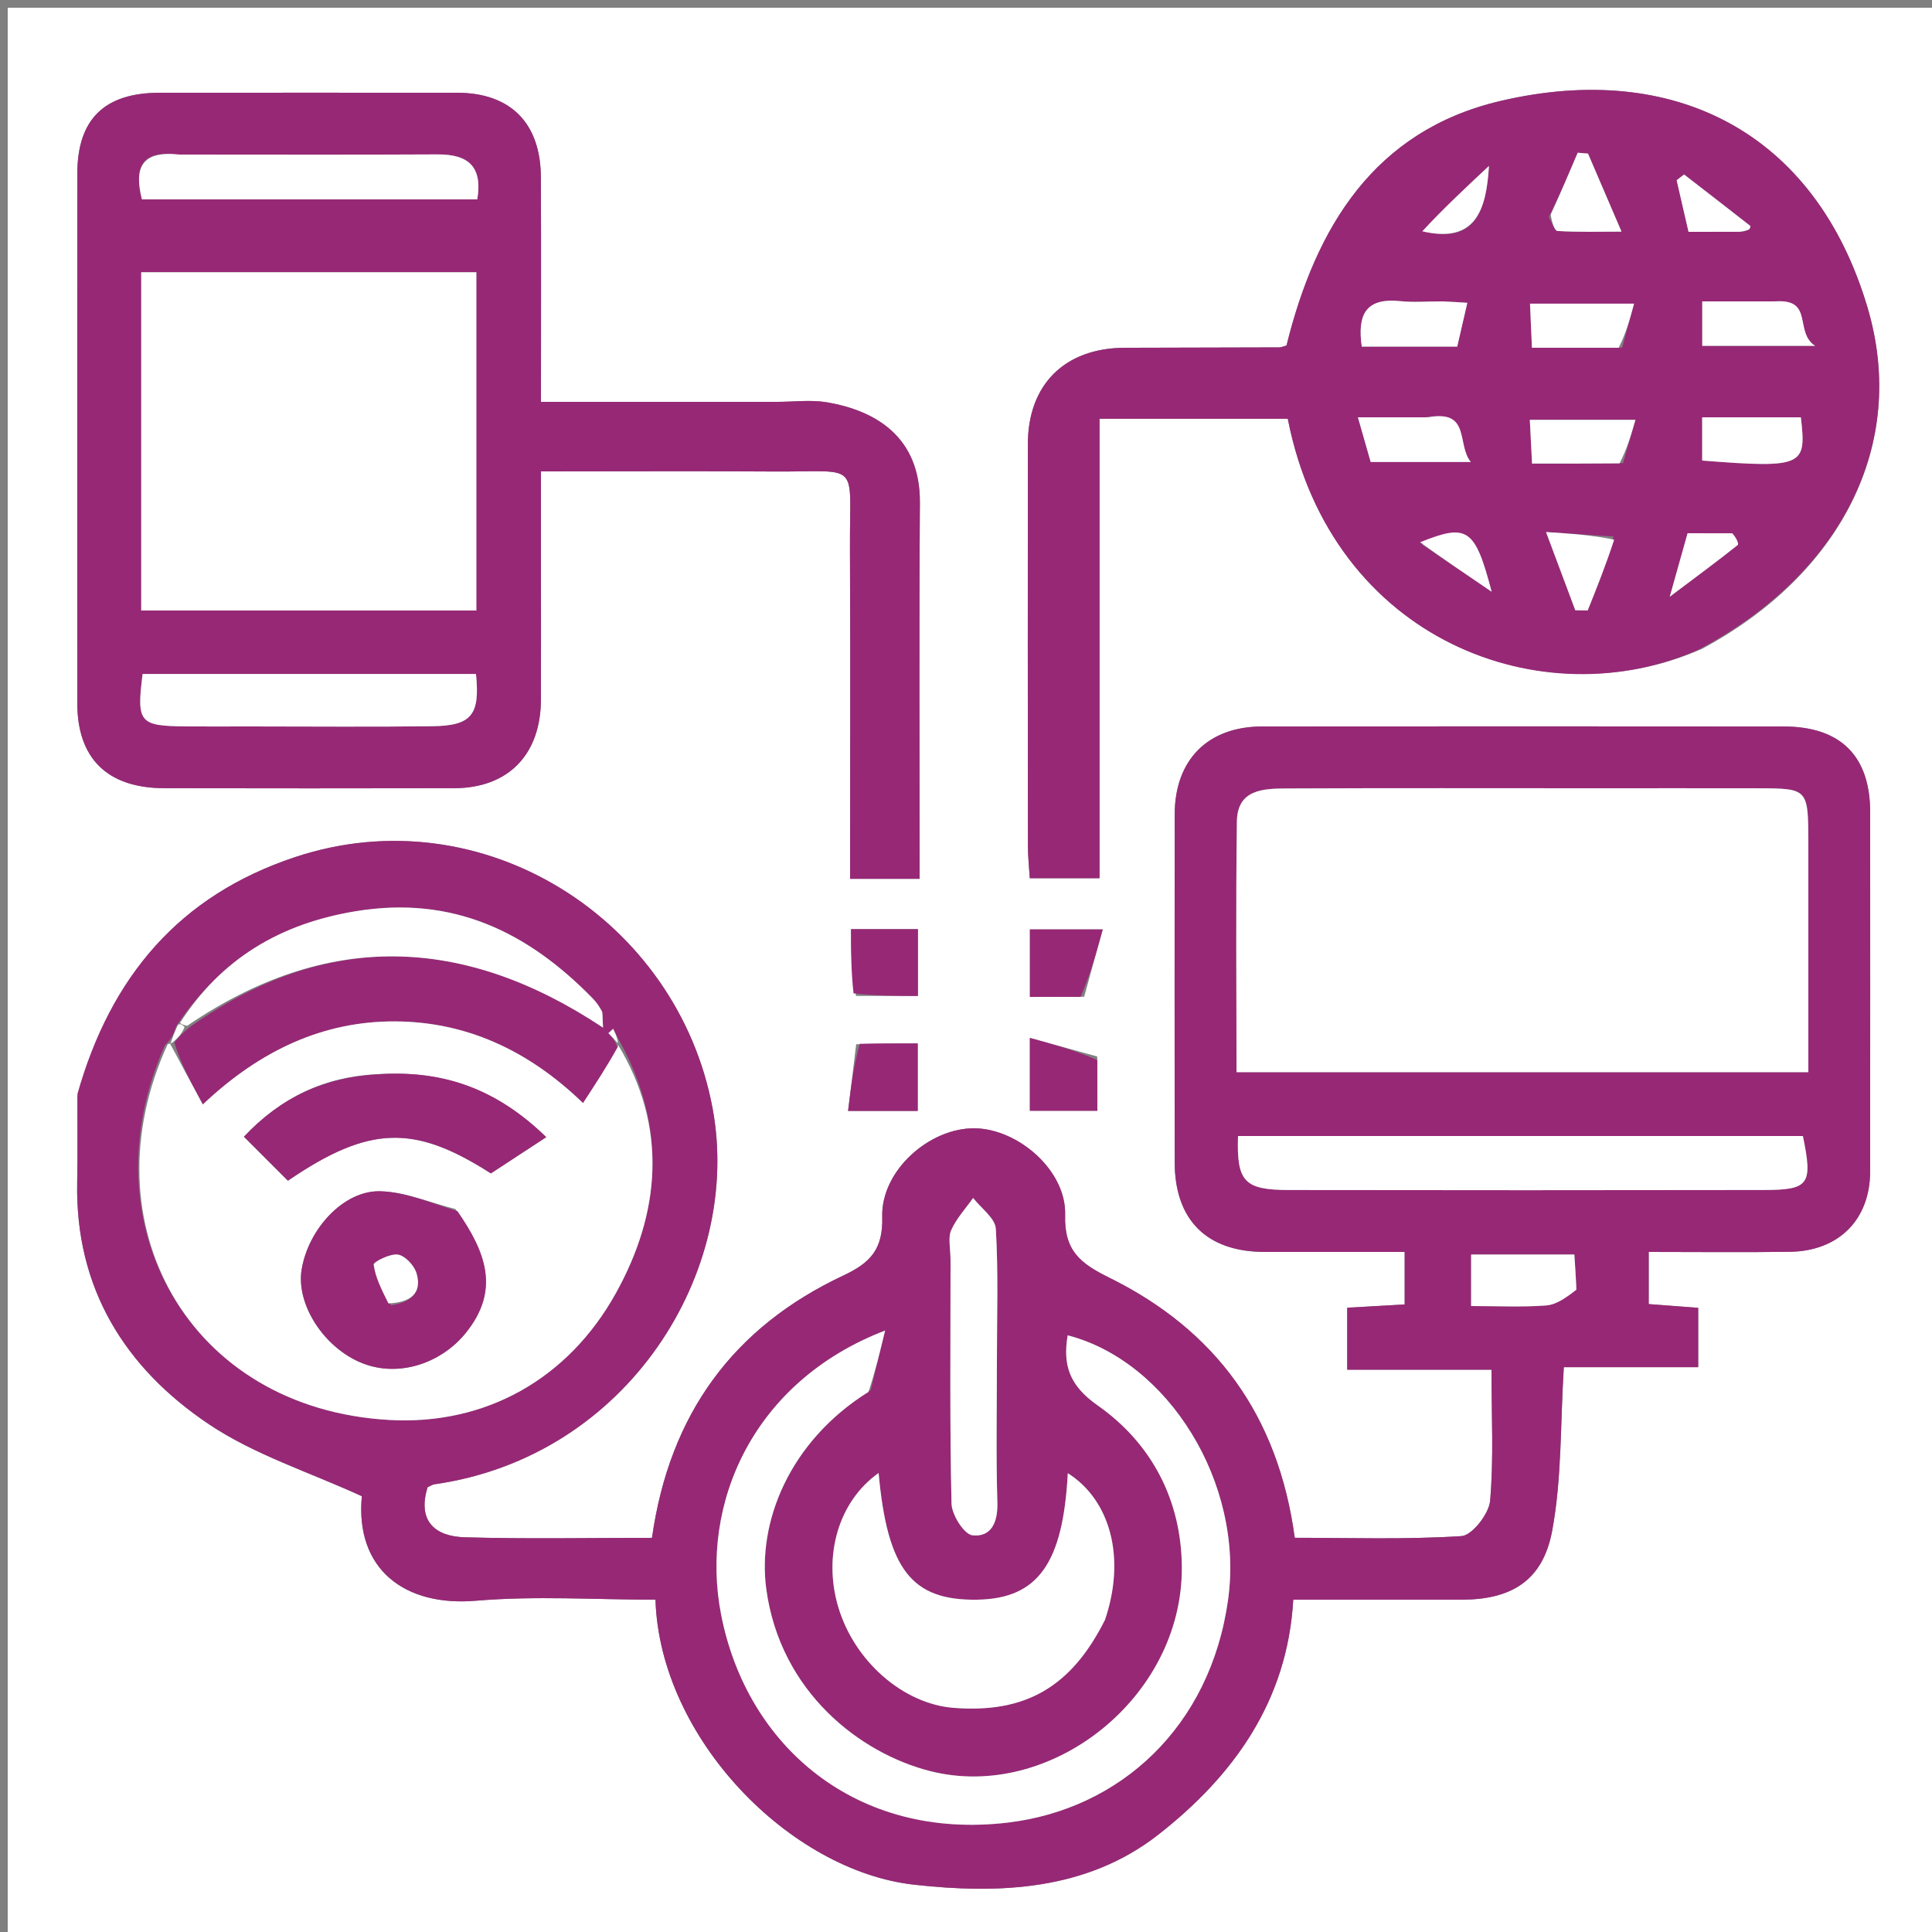 <svg xmlns="http://www.w3.org/2000/svg" xmlns:xlink="http://www.w3.org/1999/xlink" id="Layer_1" x="0px" y="0px" width="100%" viewBox="0 0 250 250" xml:space="preserve"><rect x="0" y="0" width="250" height="250" fill="#808080" stroke="none"/><path fill="#FFFFFF" opacity="1" stroke="none" d="M251,91  C251,144.667 251,197.833 251,251  C167.667,251 84.333,251 1,251  C1,167.667 1,84.333 1,1  C84.333,1 167.667,1 251,1  C251,30.833 251,60.667 251,91 M10.005,141.989  C10.003,145.654 10.063,149.32 9.989,152.984  C9.713,166.675 16.152,177.003 27.037,184.298  C32.95,188.26 40.026,190.488 46.821,193.609  C45.937,203.061 52.379,207.924 61.581,207.135  C69.287,206.476 77.095,207 84.817,207  C85.384,224.941 102.216,242.077 118.253,243.875  C129.319,245.116 140.631,244.632 149.866,237.418  C159.583,229.826 166.599,220.161 167.347,207  C174.842,207 181.989,207.005 189.137,206.998  C195.542,206.992 199.64,204.565 200.848,198.094  C202.115,191.304 201.899,184.237 202.355,176.91  C207.644,176.91 213.593,176.91 219.745,176.91  C219.745,174.168 219.745,171.774 219.745,169.234  C217.429,169.057 215.353,168.9 213.342,168.747  C213.342,166.352 213.342,164.299 213.342,162  C219.66,162 225.64,162.066 231.617,161.982  C237.947,161.892 241.99,157.798 241.995,151.587  C242.009,136.093 242.003,120.599 241.999,105.105  C241.997,97.833 238.188,94.015 230.811,94.008  C208.32,93.986 185.828,93.99 163.337,94.006  C156.293,94.011 152.013,98.32 152.005,105.399  C151.988,120.393 151.992,135.387 152.004,150.382  C152.01,157.857 156.143,161.982 163.618,161.997  C169.706,162.01 175.795,162 181.763,162  C181.763,164.696 181.763,166.645 181.763,168.796  C179.134,168.945 176.723,169.082 174.329,169.218  C174.329,171.96 174.329,174.35 174.329,177.237  C180.717,177.237 186.787,177.237 192.999,177.237  C192.999,183.237 193.299,188.753 192.821,194.2  C192.672,195.892 190.494,198.685 189.106,198.773  C181.849,199.235 174.547,198.989 167.539,198.989  C165.391,183.1 157.251,172.103 143.544,165.333  C139.845,163.506 137.689,161.885 137.827,157.206  C137.996,151.47 131.752,146.071 126.123,146.001  C120.297,145.928 113.991,151.464 114.161,157.459  C114.281,161.671 112.61,163.416 109.129,165.051  C94.903,171.731 86.643,182.952 84.366,198.996  C76.396,198.996 68.262,199.158 60.139,198.925  C56.258,198.813 53.985,196.797 55.33,192.45  C55.66,192.306 55.937,192.107 56.236,192.064  C81.276,188.492 96.121,164.455 92.206,143.406  C87.678,119.057 62.517,102.812 38.155,110.917  C23.256,115.874 14.334,126.307 10.005,141.989 M220.253,83.953  C238.089,74.385 246.956,57.588 241.645,39.75  C234.89,17.06 216.557,7.818 194.175,13.06  C177.826,16.888 170.267,29.376 166.477,44.707  C166.161,44.791 165.846,44.948 165.53,44.95  C158.869,44.977 152.208,44.98 145.547,45.002  C137.784,45.027 133.012,49.748 133.005,57.466  C132.989,74.786 132.994,92.105 133.011,109.425  C133.013,110.866 133.173,112.306 133.253,113.641  C136.352,113.641 139.075,113.641 142.279,113.641  C142.279,93.569 142.279,73.852 142.279,54.189  C150.745,54.189 158.712,54.189 166.638,54.189  C172.326,83.12 199.846,93.014 220.253,83.953 M70,73.511  C70,69.418 70,65.325 70,61  C80.487,61 90.299,60.948 100.111,61.014  C111.445,61.09 109.933,59.503 109.984,70.716  C110.049,84.999 110,99.281 110,113.721  C113.197,113.721 115.919,113.721 119,113.721  C119,97.317 118.919,81.189 119.033,65.061  C119.094,56.457 113.214,53.127 107.042,52.064  C104.939,51.701 102.72,52 100.555,52  C90.46,52 80.365,52 70,52  C70,41.888 70.032,32.413 69.989,22.939  C69.957,15.906 66.052,12.006 59.143,12.002  C46.315,11.995 33.486,11.992 20.657,12.003  C13.49,12.009 10.008,15.432 10.004,22.502  C9.993,45.327 9.997,68.153 10.002,90.978  C10.003,98.156 13.891,101.979 21.273,101.993  C33.769,102.018 46.265,102.017 58.76,101.993  C65.77,101.98 69.977,97.657 69.997,90.502  C70.012,85.171 70,79.84 70,73.511 M140.289,128.982  C141.057,126.2 141.825,123.418 142.695,120.265  C138.773,120.265 136.072,120.265 133.27,120.265  C133.27,123.237 133.27,125.939 133.27,128.998  C135.47,128.998 137.413,128.998 140.289,128.982 M141.982,136.711  C139.2,135.943 136.418,135.175 133.265,134.305  C133.265,138.227 133.265,140.928 133.265,143.73  C136.237,143.73 138.939,143.73 141.998,143.73  C141.998,141.524 141.998,139.584 141.982,136.711 M110.791,135.124  C110.45,137.922 110.109,140.721 109.74,143.755  C113.182,143.755 115.883,143.755 118.751,143.755  C118.751,140.807 118.751,138.105 118.751,135.018  C116.249,135.018 113.981,135.018 110.791,135.124 M110.775,128.874  C113.481,128.874 116.186,128.874 118.776,128.874  C118.776,125.623 118.776,123.039 118.776,120.23  C115.852,120.23 113.15,120.23 110.123,120.23  C110.123,123.036 110.123,125.621 110.775,128.874 z"></path><path fill="#972876" opacity="1" stroke="none" d="M10.022,141.542  C14.334,126.307 23.256,115.874 38.155,110.917  C62.517,102.812 87.678,119.057 92.206,143.406  C96.121,164.455 81.276,188.492 56.236,192.064  C55.937,192.107 55.66,192.306 55.33,192.45  C53.985,196.797 56.258,198.813 60.139,198.925  C68.262,199.158 76.396,198.996 84.366,198.996  C86.643,182.952 94.903,171.731 109.129,165.051  C112.61,163.416 114.281,161.671 114.161,157.459  C113.991,151.464 120.297,145.928 126.123,146.001  C131.752,146.071 137.996,151.47 137.827,157.206  C137.689,161.885 139.845,163.506 143.544,165.333  C157.251,172.103 165.391,183.1 167.539,198.989  C174.547,198.989 181.849,199.235 189.106,198.773  C190.494,198.685 192.672,195.892 192.821,194.2  C193.299,188.753 192.999,183.237 192.999,177.237  C186.787,177.237 180.717,177.237 174.329,177.237  C174.329,174.35 174.329,171.96 174.329,169.218  C176.723,169.082 179.134,168.945 181.763,168.796  C181.763,166.645 181.763,164.696 181.763,162  C175.795,162 169.706,162.01 163.618,161.997  C156.143,161.982 152.01,157.857 152.004,150.382  C151.992,135.387 151.988,120.393 152.005,105.399  C152.013,98.32 156.293,94.011 163.337,94.006  C185.828,93.99 208.32,93.986 230.811,94.008  C238.188,94.015 241.997,97.833 241.999,105.105  C242.003,120.599 242.009,136.093 241.995,151.587  C241.99,157.798 237.947,161.892 231.617,161.982  C225.64,162.066 219.66,162 213.342,162  C213.342,164.299 213.342,166.352 213.342,168.747  C215.353,168.9 217.429,169.057 219.745,169.234  C219.745,171.774 219.745,174.168 219.745,176.91  C213.593,176.91 207.644,176.91 202.355,176.91  C201.899,184.237 202.115,191.304 200.848,198.094  C199.64,204.565 195.542,206.992 189.137,206.998  C181.989,207.005 174.842,207 167.347,207  C166.599,220.161 159.583,229.826 149.866,237.418  C140.631,244.632 129.319,245.116 118.253,243.875  C102.216,242.077 85.384,224.941 84.817,207  C77.095,207 69.287,206.476 61.581,207.135  C52.379,207.924 45.937,203.061 46.821,193.609  C40.026,190.488 32.95,188.26 27.037,184.298  C16.152,177.003 9.713,166.675 9.989,152.984  C10.063,149.32 10.003,145.654 10.022,141.542 M24.714,132.794  C42.237,120.452 59.999,120.99 78.035,132.975  C77.934,131.472 78.014,131.085 77.869,130.823  C77.555,130.257 77.184,129.697 76.734,129.235  C68.315,120.587 58.595,115.852 46.061,117.906  C36.258,119.512 28.657,124.039 22.81,132.781  C22.563,133.546 22.316,134.311 21.338,135.258  C11.117,158.233 24.344,182.293 50.4,183.743  C62.795,184.433 73.497,178.476 79.682,167.355  C85.442,156.997 86.474,145.892 79.973,134.353  C79.76,133.944 79.546,133.535 79.333,133.126  C79.132,133.314 78.931,133.503 78.73,133.692  C79.154,134.133 79.577,134.575 79.999,135.759  C78.552,137.977 77.104,140.196 75.445,142.74  C68.204,135.731 60.102,132.209 51.116,132.169  C41.953,132.128 33.754,135.812 26.242,142.922  C24.621,139.905 23.301,137.45 22.567,134.886  C23.069,134.285 23.571,133.683 24.714,132.794 M234,108.68  C233.979,102.03 233.979,102.018 227.413,102.003  C220.423,101.988 213.433,102 206.444,102  C193.13,102 179.816,101.965 166.503,102.027  C163.524,102.041 160.111,102.117 160.053,106.288  C159.906,117.052 160.004,127.82 160.004,138.738  C184.869,138.738 209.234,138.738 234,138.738  C234,128.866 234,119.252 234,108.68 M112.676,179.857  C113.255,177.462 113.834,175.067 114.532,172.174  C97.482,178.719 90.502,194.547 93.316,208.951  C96.656,226.053 110.909,238.182 130.448,235.837  C144.926,234.1 156.604,223.481 158.908,207.04  C161.029,191.908 151.139,176.14 138.155,172.791  C137.52,176.633 138.35,179.27 142.031,181.854  C149.047,186.778 152.891,194.156 152.93,202.842  C153.007,219.688 135.942,233.14 120.359,229.181  C111.286,226.876 100.976,218.951 99.158,205.639  C97.984,197.039 102.065,186.545 112.676,179.857 M143.022,209.19  C145.683,201.654 143.72,194.14 138.173,190.631  C137.561,202.327 134.295,206.88 126.43,207  C117.965,207.129 114.829,203.095 113.691,190.609  C108.557,194.235 106.461,201.224 108.481,207.977  C110.58,214.993 116.89,220.493 123.419,220.997  C132.647,221.71 138.61,218.355 143.022,209.19 M179.5,147  C173.056,147 166.611,147 160.197,147  C160.011,152.936 161.014,153.979 166.821,153.988  C187.286,154.019 207.75,154.022 228.215,153.986  C234.113,153.976 234.587,153.28 233.293,147  C215.734,147 198.117,147 179.5,147 M123,163.615  C123,173.929 122.889,184.244 123.125,194.552  C123.159,196.018 124.756,198.549 125.836,198.666  C128.268,198.929 129.134,196.992 129.058,194.43  C128.877,188.281 129,182.122 129,175.968  C129,170.312 129.197,164.645 128.859,159.009  C128.776,157.625 126.947,156.345 125.921,155.017  C124.947,156.397 123.749,157.679 123.081,159.194  C122.651,160.169 123,161.487 123,163.615 M203.997,166.424  C203.902,165.017 203.807,163.61 203.72,162.331  C198.925,162.331 194.56,162.331 190.362,162.331  C190.362,164.711 190.362,166.752 190.362,169  C193.84,169 196.97,169.16 200.071,168.925  C201.406,168.824 202.679,167.904 203.997,166.424 z"></path><path fill="#972876" opacity="1" stroke="none" d="M219.868,84.026  C199.846,93.014 172.326,83.12 166.638,54.189  C158.712,54.189 150.745,54.189 142.279,54.189  C142.279,73.852 142.279,93.569 142.279,113.641  C139.075,113.641 136.352,113.641 133.253,113.641  C133.173,112.306 133.013,110.866 133.011,109.425  C132.994,92.105 132.989,74.786 133.005,57.466  C133.012,49.748 137.784,45.027 145.547,45.002  C152.208,44.98 158.869,44.977 165.53,44.95  C165.846,44.948 166.161,44.791 166.475,44.701  C170.267,29.376 177.826,16.888 194.175,13.06  C216.557,7.818 234.89,17.06 241.645,39.75  C246.956,57.588 238.089,74.385 219.868,84.026 M229.267,39  C226.315,39 223.363,39 220.27,39  C220.27,41.19 220.27,42.911 220.27,44.754  C224.947,44.754 229.355,44.754 234.876,44.754  C232.125,42.961 234.774,38.63 229.267,39 M209.9,44.995  C210.399,43.157 210.898,41.319 211.449,39.292  C206.38,39.292 202.325,39.292 197.983,39.292  C198.071,41.316 198.146,43.033 198.232,44.999  C202.106,44.999 205.559,44.999 209.9,44.995 M210.017,59.927  C210.556,58.053 211.094,56.18 211.627,54.325  C206.963,54.325 202.575,54.325 197.958,54.325  C198.063,56.384 198.15,58.103 198.246,59.99  C202.192,59.99 205.652,59.99 210.017,59.927 M186.229,39  C184.571,39 182.897,39.147 181.257,38.972  C176.654,38.481 175.634,40.765 176.213,44.856  C180.539,44.856 184.482,44.856 188.563,44.856  C189.002,42.952 189.414,41.166 189.872,39.183  C188.759,39.109 187.945,39.055 186.229,39 M229.193,54  C226.263,54 223.332,54 220.26,54  C220.26,56.19 220.26,57.903 220.26,59.594  C233.48,60.639 233.747,60.234 233.031,54  C232.057,54 231.069,54 229.193,54 M184.355,54  C181.618,54 178.881,54 175.712,54  C176.396,56.391 176.873,58.057 177.366,59.782  C181.582,59.782 185.67,59.782 190.324,59.782  C188.463,57.548 190.358,52.967 184.355,54 M200.421,28.1  C200.798,28.724 201.142,29.863 201.556,29.889  C204.168,30.055 206.795,29.973 209.825,29.973  C208.303,26.429 206.895,23.151 205.487,19.874  C205.043,19.836 204.599,19.799 204.155,19.762  C203.071,22.319 201.986,24.876 200.421,28.1 M208.785,69.425  C206.03,69.242 203.276,69.059 200.056,68.846  C201.446,72.56 202.645,75.763 203.843,78.967  C204.377,78.976 204.91,78.985 205.444,78.994  C206.616,76.079 207.788,73.163 208.785,69.425 M184.414,29.986  C191.014,31.548 192.335,27.07 192.672,21.471  C189.672,24.273 186.671,27.075 184.414,29.986 M225.516,29.989  C225.794,29.887 226.092,29.819 226.34,29.669  C226.445,29.606 226.529,29.264 226.483,29.228  C223.638,27 220.778,24.79 217.919,22.578  C217.599,22.826 217.278,23.074 216.958,23.321  C217.465,25.529 217.973,27.736 218.493,29.999  C220.789,29.999 222.759,29.999 225.516,29.989 M223.765,69.001  C221.975,69.001 220.184,69.001 218.371,69.001  C217.681,71.463 217.077,73.612 216.066,77.216  C219.799,74.408 222.369,72.513 224.861,70.522  C225.04,70.378 224.658,69.532 223.765,69.001 M184.003,70.453  C186.782,72.339 189.561,74.225 193.02,76.572  C190.86,68.322 189.861,67.714 184.003,70.453 z"></path><path fill="#972876" opacity="1" stroke="none" d="M70,74.009  C70,79.84 70.012,85.171 69.997,90.502  C69.977,97.657 65.77,101.98 58.76,101.993  C46.265,102.017 33.769,102.018 21.273,101.993  C13.891,101.979 10.003,98.156 10.002,90.978  C9.997,68.153 9.993,45.327 10.004,22.502  C10.008,15.432 13.49,12.009 20.657,12.003  C33.486,11.992 46.315,11.995 59.143,12.002  C66.052,12.006 69.957,15.906 69.989,22.939  C70.032,32.413 70,41.888 70,52  C80.365,52 90.46,52 100.555,52  C102.72,52 104.939,51.701 107.042,52.064  C113.214,53.127 119.094,56.457 119.033,65.061  C118.919,81.189 119,97.317 119,113.721  C115.919,113.721 113.197,113.721 110,113.721  C110,99.281 110.049,84.999 109.984,70.716  C109.933,59.503 111.445,61.09 100.111,61.014  C90.299,60.948 80.487,61 70,61  C70,65.325 70,69.418 70,74.009 M55.415,79  C57.515,79 59.614,79 61.641,79  C61.641,63.98 61.641,49.59 61.641,35.228  C47.009,35.228 32.738,35.228 18.273,35.228  C18.273,49.845 18.273,64.234 18.273,79  C30.506,79 42.469,79 55.415,79 M32.518,94  C40.331,94 48.144,94.076 55.954,93.972  C61.035,93.905 62.131,92.509 61.593,87.216  C47.216,87.216 32.821,87.216 18.453,87.216  C17.658,93.511 18.021,93.942 24.048,93.996  C26.541,94.019 29.034,94 32.518,94 M22.795,20  C18.229,19.454 17.348,21.761 18.364,25.803  C32.846,25.803 47.238,25.803 61.759,25.803  C62.475,21.515 60.563,19.958 56.614,19.98  C45.656,20.039 34.696,20 22.795,20 z"></path><path fill="#972876" opacity="1" stroke="none" d="M139.823,128.99  C137.413,128.998 135.47,128.998 133.27,128.998  C133.27,125.939 133.27,123.237 133.27,120.265  C136.072,120.265 138.773,120.265 142.695,120.265  C141.825,123.418 141.057,126.2 139.823,128.99 z"></path><path fill="#972876" opacity="1" stroke="none" d="M141.99,137.177  C141.998,139.584 141.998,141.524 141.998,143.73  C138.939,143.73 136.237,143.73 133.265,143.73  C133.265,140.928 133.265,138.227 133.265,134.305  C136.418,135.175 139.2,135.943 141.99,137.177 z"></path><path fill="#972876" opacity="1" stroke="none" d="M111.252,135.071  C113.981,135.018 116.249,135.018 118.751,135.018  C118.751,138.105 118.751,140.807 118.751,143.755  C115.883,143.755 113.182,143.755 109.74,143.755  C110.109,140.721 110.45,137.922 111.252,135.071 z"></path><path fill="#972876" opacity="1" stroke="none" d="M110.449,128.54  C110.123,125.621 110.123,123.036 110.123,120.23  C113.15,120.23 115.852,120.23 118.776,120.23  C118.776,123.039 118.776,125.623 118.776,128.874  C116.186,128.874 113.481,128.874 110.449,128.54 z"></path><path fill="#FFFFFF" opacity="1" stroke="none" d="M234,109.159  C234,119.252 234,128.866 234,138.738  C209.234,138.738 184.869,138.738 160.004,138.738  C160.004,127.82 159.906,117.052 160.053,106.288  C160.111,102.117 163.524,102.041 166.503,102.027  C179.816,101.965 193.13,102 206.444,102  C213.433,102 220.423,101.988 227.413,102.003  C233.979,102.018 233.979,102.03 234,109.159 z"></path><path fill="#FFFFFF" opacity="1" stroke="none" d="M79.914,135.094  C86.474,145.892 85.442,156.997 79.682,167.355  C73.497,178.476 62.795,184.433 50.4,183.743  C24.344,182.293 11.117,158.233 21.682,135.145  C22.027,135.032 21.981,134.994 21.981,134.994  C23.301,137.45 24.621,139.905 26.242,142.922  C33.754,135.812 41.953,132.128 51.116,132.169  C60.102,132.209 68.204,135.731 75.445,142.74  C77.104,140.196 78.552,137.977 79.976,135.405  C79.953,135.051 79.914,135.094 79.914,135.094 M58.923,156.448  C55.669,155.633 52.426,154.214 49.156,154.148  C44.425,154.051 39.875,159.082 39.032,164.29  C38.299,168.823 41.951,174.447 46.896,176.401  C51.674,178.288 57.138,176.357 60.266,172.485  C64.776,166.902 62.847,162.002 58.923,156.448 M48.721,139  C41.95,139.348 36.349,142.007 31.564,147.091  C33.762,149.288 35.522,151.047 37.257,152.782  C47.848,145.547 53.669,145.531 63.519,151.837  C66.009,150.207 68.228,148.754 70.685,147.146  C64.36,141.008 57.586,138.467 48.721,139 z"></path><path fill="#FFFFFF" opacity="1" stroke="none" d="M112.385,180.111  C102.065,186.545 97.984,197.039 99.158,205.639  C100.976,218.951 111.286,226.876 120.359,229.181  C135.942,233.14 153.007,219.688 152.93,202.842  C152.891,194.156 149.047,186.778 142.031,181.854  C138.35,179.27 137.52,176.633 138.155,172.791  C151.139,176.14 161.029,191.908 158.908,207.04  C156.604,223.481 144.926,234.1 130.448,235.837  C110.909,238.182 96.656,226.053 93.316,208.951  C90.502,194.547 97.482,178.719 114.532,172.174  C113.834,175.067 113.255,177.462 112.385,180.111 z"></path><path fill="#FFFFFF" opacity="1" stroke="none" d="M142.993,209.596  C138.61,218.355 132.647,221.71 123.419,220.997  C116.89,220.493 110.58,214.993 108.481,207.977  C106.461,201.224 108.557,194.235 113.691,190.609  C114.829,203.095 117.965,207.129 126.43,207  C134.295,206.88 137.561,202.327 138.173,190.631  C143.72,194.14 145.683,201.654 142.993,209.596 z"></path><path fill="#FFFFFF" opacity="1" stroke="none" d="M180,147  C198.117,147 215.734,147 233.293,147  C234.587,153.28 234.113,153.976 228.215,153.986  C207.75,154.022 187.286,154.019 166.821,153.988  C161.014,153.979 160.011,152.936 160.197,147  C166.611,147 173.056,147 180,147 z"></path><path fill="#FFFFFF" opacity="1" stroke="none" d="M23.29,132.363  C28.657,124.039 36.258,119.512 46.061,117.906  C58.595,115.852 68.315,120.587 76.734,129.235  C77.184,129.697 77.555,130.257 77.869,130.823  C78.014,131.085 77.934,131.472 78.035,132.975  C59.999,120.99 42.237,120.452 24.21,132.745  C23.567,132.585 23.429,132.474 23.29,132.363 z"></path><path fill="#FFFFFF" opacity="1" stroke="none" d="M123,163.134  C123,161.487 122.651,160.169 123.081,159.194  C123.749,157.679 124.947,156.397 125.921,155.017  C126.947,156.345 128.776,157.625 128.859,159.009  C129.197,164.645 129,170.312 129,175.968  C129,182.122 128.877,188.281 129.058,194.43  C129.134,196.992 128.268,198.929 125.836,198.666  C124.756,198.549 123.159,196.018 123.125,194.552  C122.889,184.244 123,173.929 123,163.134 z"></path><path fill="#FFFFFF" opacity="1" stroke="none" d="M203.988,166.89  C202.679,167.904 201.406,168.824 200.071,168.925  C196.97,169.16 193.84,169 190.362,169  C190.362,166.752 190.362,164.711 190.362,162.331  C194.56,162.331 198.925,162.331 203.72,162.331  C203.807,163.61 203.902,165.017 203.988,166.89 z"></path><path fill="#FFFFFF" opacity="1" stroke="none" d="M22.048,135.054  C22.316,134.311 22.563,133.546 23.05,132.572  C23.429,132.474 23.567,132.585 23.889,132.889  C23.571,133.683 23.069,134.285 22.274,134.94  C21.981,134.994 22.027,135.032 22.048,135.054 z"></path><path fill="#FFFFFF" opacity="1" stroke="none" d="M79.977,135.034  C79.577,134.575 79.154,134.133 78.73,133.692  C78.931,133.503 79.132,133.314 79.333,133.126  C79.546,133.535 79.76,133.944 79.943,134.724  C79.914,135.094 79.953,135.051 79.977,135.034 z"></path><path fill="#FFFFFF" opacity="1" stroke="none" d="M229.726,39.001  C234.774,38.63 232.125,42.961 234.876,44.754  C229.355,44.754 224.947,44.754 220.27,44.754  C220.27,42.911 220.27,41.19 220.27,39  C223.363,39 226.315,39 229.726,39.001 z"></path><path fill="#FFFFFF" opacity="1" stroke="none" d="M209.456,44.997  C205.559,44.999 202.106,44.999 198.232,44.999  C198.146,43.033 198.071,41.316 197.983,39.292  C202.325,39.292 206.38,39.292 211.449,39.292  C210.898,41.319 210.399,43.157 209.456,44.997 z"></path><path fill="#FFFFFF" opacity="1" stroke="none" d="M209.565,59.959  C205.652,59.99 202.192,59.99 198.246,59.99  C198.15,58.103 198.063,56.384 197.958,54.325  C202.575,54.325 206.963,54.325 211.627,54.325  C211.094,56.18 210.556,58.053 209.565,59.959 z"></path><path fill="#FFFFFF" opacity="1" stroke="none" d="M186.68,39  C187.945,39.055 188.759,39.109 189.872,39.183  C189.414,41.166 189.002,42.952 188.563,44.856  C184.482,44.856 180.539,44.856 176.213,44.856  C175.634,40.765 176.654,38.481 181.257,38.972  C182.897,39.147 184.571,39 186.68,39 z"></path><path fill="#FFFFFF" opacity="1" stroke="none" d="M229.638,54  C231.069,54 232.057,54 233.031,54  C233.747,60.234 233.48,60.639 220.26,59.594  C220.26,57.903 220.26,56.19 220.26,54  C223.332,54 226.263,54 229.638,54 z"></path><path fill="#FFFFFF" opacity="1" stroke="none" d="M184.816,54  C190.358,52.967 188.463,57.548 190.324,59.782  C185.67,59.782 181.582,59.782 177.366,59.782  C176.873,58.057 176.396,56.391 175.712,54  C178.881,54 181.618,54 184.816,54 z"></path><path fill="#FFFFFF" opacity="1" stroke="none" d="M200.661,27.766  C201.986,24.876 203.071,22.319 204.155,19.762  C204.599,19.799 205.043,19.836 205.487,19.874  C206.895,23.151 208.303,26.429 209.825,29.973  C206.795,29.973 204.168,30.055 201.556,29.889  C201.142,29.863 200.798,28.724 200.661,27.766 z"></path><path fill="#FFFFFF" opacity="1" stroke="none" d="M208.872,69.836  C207.788,73.163 206.616,76.079 205.444,78.994  C204.91,78.985 204.377,78.976 203.843,78.967  C202.645,75.763 201.446,72.56 200.056,68.846  C203.276,69.059 206.03,69.242 208.872,69.836 z"></path><path fill="#FFFFFF" opacity="1" stroke="none" d="M184.042,29.932  C186.671,27.075 189.672,24.273 192.672,21.471  C192.335,27.07 191.014,31.548 184.042,29.932 z"></path><path fill="#FFFFFF" opacity="1" stroke="none" d="M225.123,29.994  C222.759,29.999 220.789,29.999 218.493,29.999  C217.973,27.736 217.465,25.529 216.958,23.321  C217.278,23.074 217.599,22.826 217.919,22.578  C220.778,24.79 223.638,27 226.483,29.228  C226.529,29.264 226.445,29.606 226.34,29.669  C226.092,29.819 225.794,29.887 225.123,29.994 z"></path><path fill="#FFFFFF" opacity="1" stroke="none" d="M224.151,69.007  C224.658,69.532 225.04,70.378 224.861,70.522  C222.369,72.513 219.799,74.408 216.066,77.216  C217.077,73.612 217.681,71.463 218.371,69.001  C220.184,69.001 221.975,69.001 224.151,69.007 z"></path><path fill="#FFFFFF" opacity="1" stroke="none" d="M183.762,70.166  C189.861,67.714 190.86,68.322 193.02,76.572  C189.561,74.225 186.782,72.339 183.762,70.166 z"></path><path fill="#FFFFFF" opacity="1" stroke="none" d="M54.924,79  C42.469,79 30.506,79 18.273,79  C18.273,64.234 18.273,49.845 18.273,35.228  C32.738,35.228 47.009,35.228 61.641,35.228  C61.641,49.59 61.641,63.98 61.641,79  C59.614,79 57.515,79 54.924,79 z"></path><path fill="#FFFFFF" opacity="1" stroke="none" d="M32.023,94  C29.034,94 26.541,94.019 24.048,93.996  C18.021,93.942 17.658,93.511 18.453,87.216  C32.821,87.216 47.216,87.216 61.593,87.216  C62.131,92.509 61.035,93.905 55.954,93.972  C48.144,94.076 40.331,94 32.023,94 z"></path><path fill="#FFFFFF" opacity="1" stroke="none" d="M23.266,20  C34.696,20 45.656,20.039 56.614,19.98  C60.563,19.958 62.475,21.515 61.759,25.803  C47.238,25.803 32.846,25.803 18.364,25.803  C17.348,21.761 18.229,19.454 23.266,20 z"></path><path fill="#972876" opacity="1" stroke="none" d="M59.198,156.728  C62.847,162.002 64.776,166.902 60.266,172.485  C57.138,176.357 51.674,178.288 46.896,176.401  C41.951,174.447 38.299,168.823 39.032,164.29  C39.875,159.082 44.425,154.051 49.156,154.148  C52.426,154.214 55.669,155.633 59.198,156.728 M50.593,168.896  C52.987,168.55 54.674,167.438 53.905,164.778  C53.614,163.774 52.445,162.505 51.508,162.347  C50.505,162.176 48.314,163.298 48.357,163.636  C48.567,165.273 49.354,166.837 50.593,168.896 z"></path><path fill="#972876" opacity="1" stroke="none" d="M49.177,139  C57.586,138.467 64.36,141.008 70.685,147.146  C68.228,148.754 66.009,150.207 63.519,151.837  C53.669,145.531 47.848,145.547 37.257,152.782  C35.522,151.047 33.762,149.288 31.564,147.091  C36.349,142.007 41.95,139.348 49.177,139 z"></path><path fill="#FFFFFF" opacity="1" stroke="none" d="M50.265,168.661  C49.354,166.837 48.567,165.273 48.357,163.636  C48.314,163.298 50.505,162.176 51.508,162.347  C52.445,162.505 53.614,163.774 53.905,164.778  C54.674,167.438 52.987,168.55 50.265,168.661 z"></path></svg>